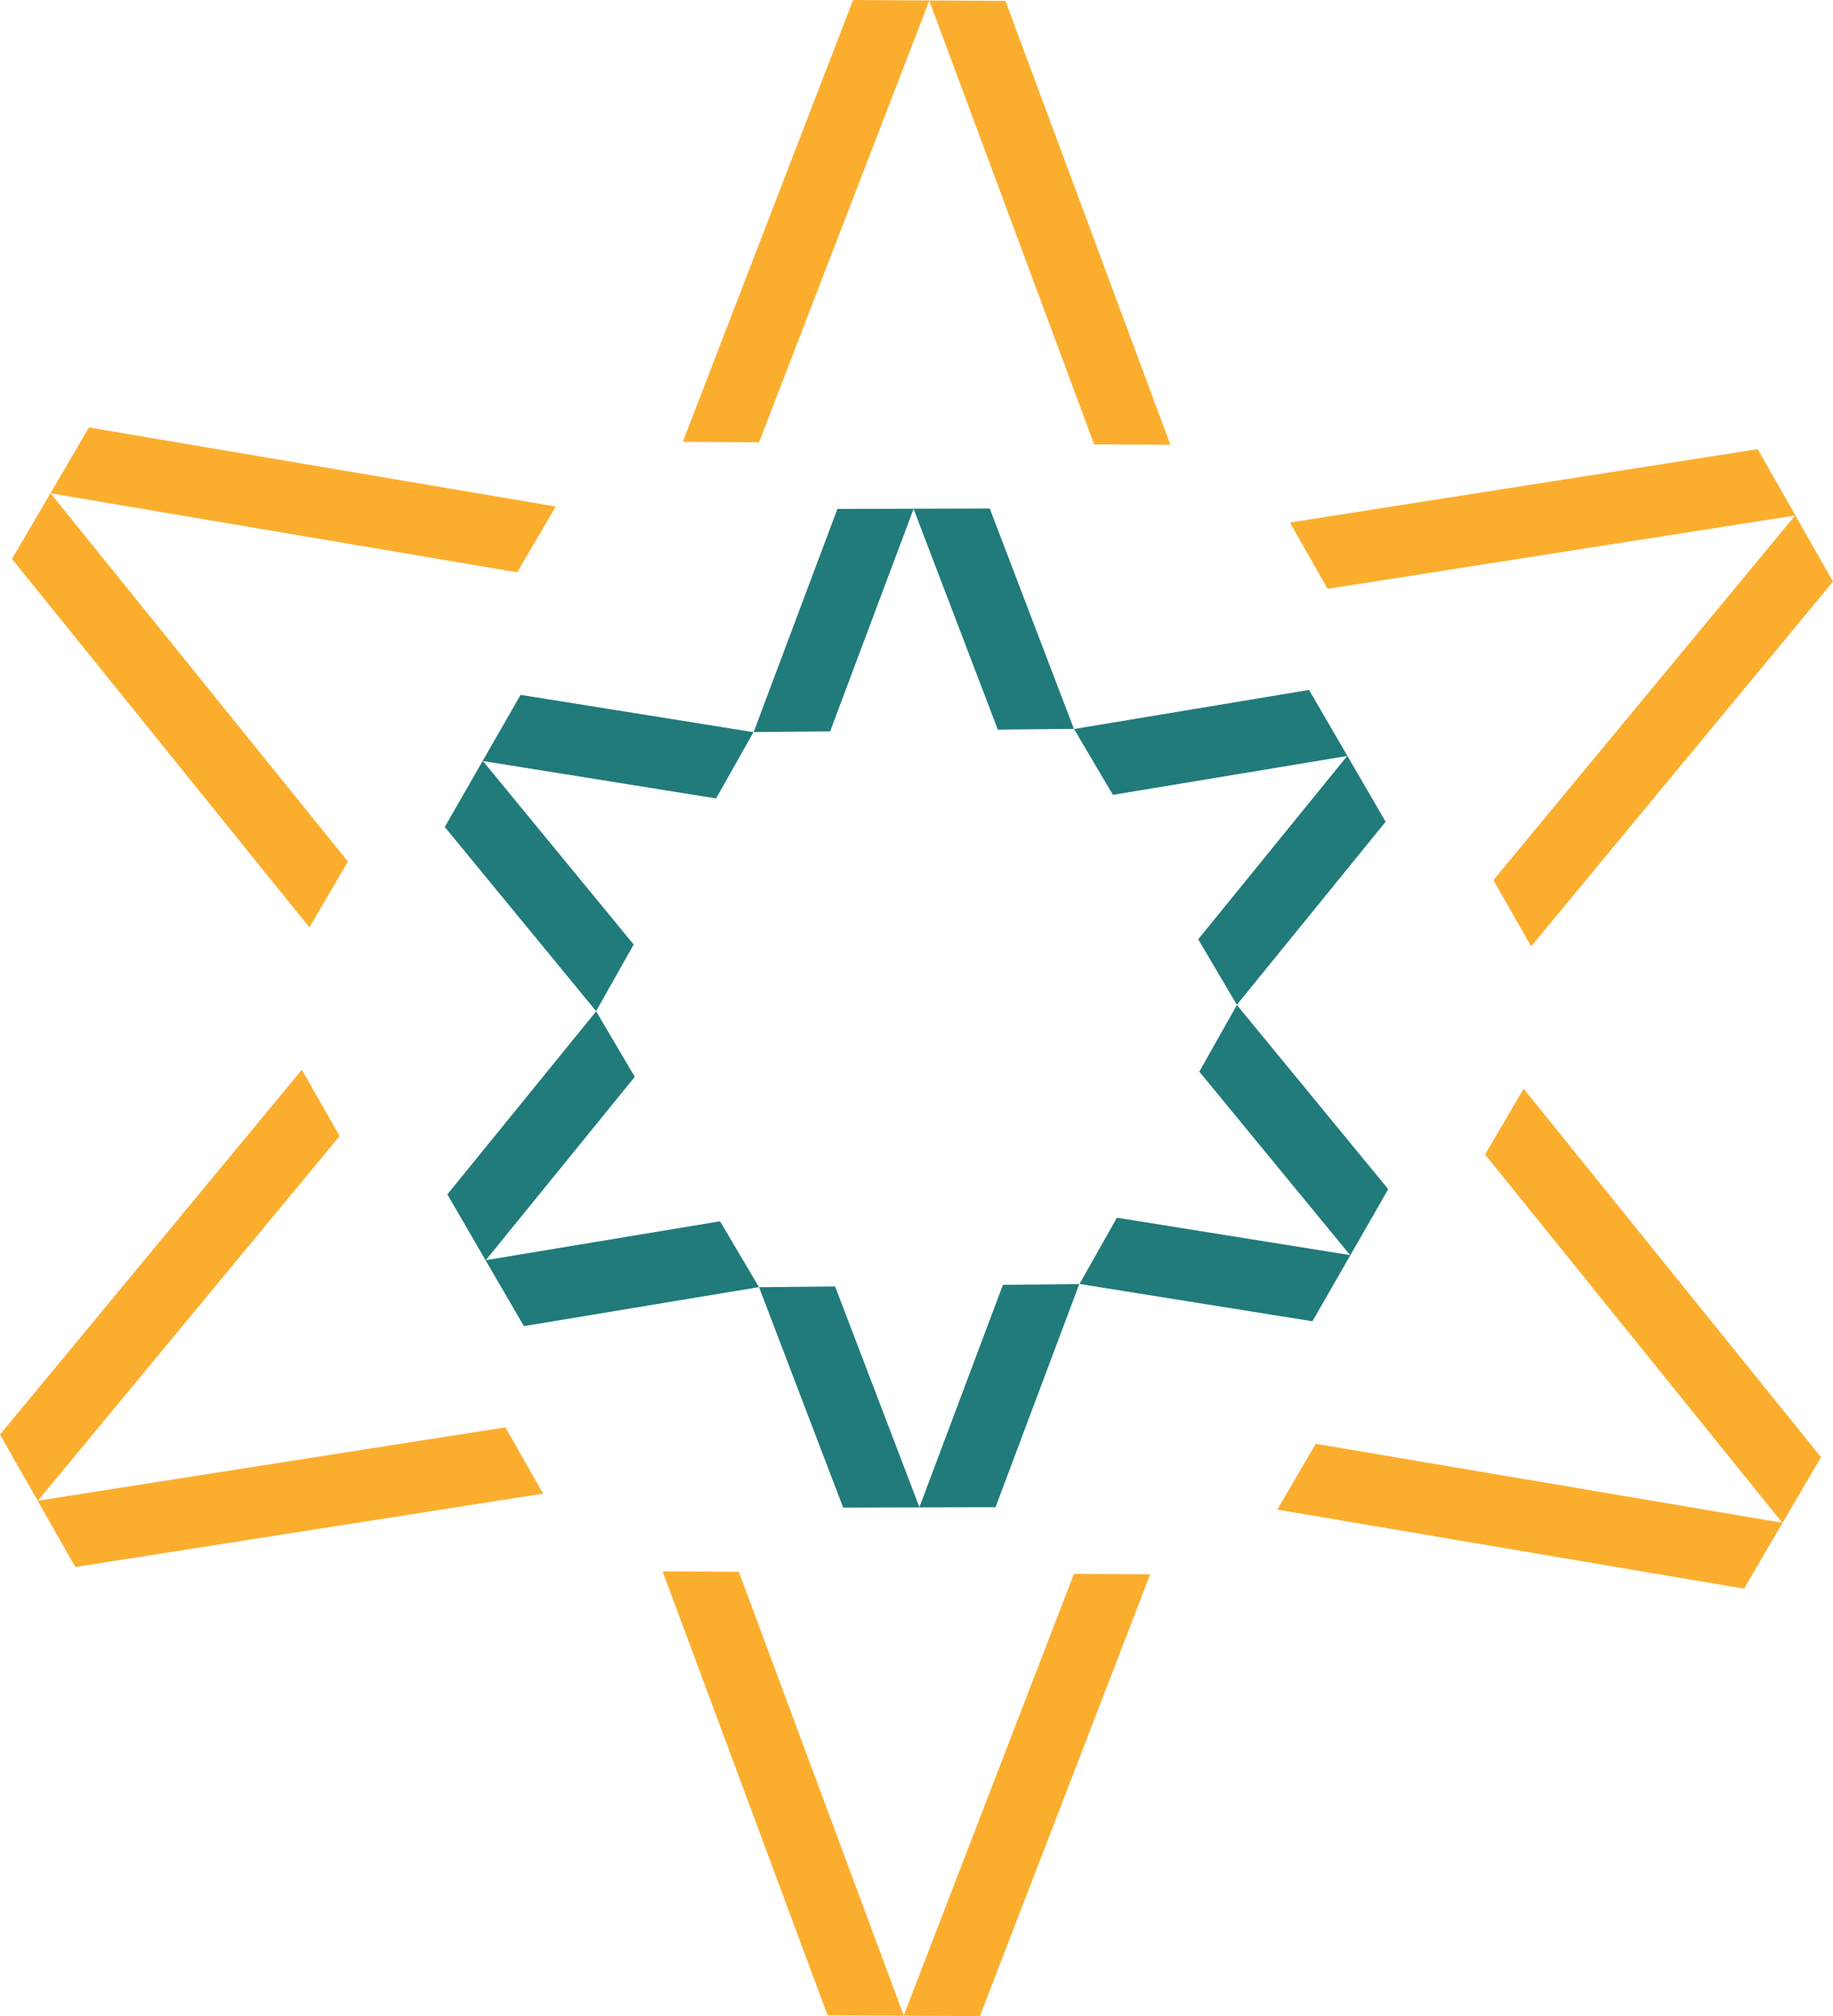 <svg xmlns="http://www.w3.org/2000/svg" width="137.622" height="151.338" viewBox="0 0 137.622 151.338">
  <g id="Group_282" data-name="Group 282" transform="translate(0 0)">
    <path id="Path_164" data-name="Path 164" d="M62.132,151.27l2.942.018,2.771.016,2.783.017,2.942.018,12.788-33.167-2.943-.017-2.783-.017L67.851,151.289l-12.378-33.3-2.943-.018-2.782-.017Z" fill="#fbae2e"/>
    <path id="Path_165" data-name="Path 165" d="M0,107.685l1.455,2.557,1.372,2.408L4.2,115.069l1.456,2.557,35.116-5.509L39.32,109.56l-1.377-2.419-35.1,5.507L25.5,85.275,24.04,82.718,22.663,80.3Z" fill="#fbae2e"/>
    <path id="Path_166" data-name="Path 166" d="M5.192,34.625l-1.4,2.391-1.406,2.4h0L.9,41.957,23.229,69.615l1.487-2.54,1.406-2.4L3.8,37.03l35.032,5.931,1.487-2.539,1.406-2.4L6.679,32.086Z" fill="#fbae2e"/>
    <path id="Path_167" data-name="Path 167" d="M64.051,0,51.264,33.166l2.942.018,2.783.017L69.77.049,82.149,33.354l2.942.018,2.783.017L75.489.069,72.547.051,69.776.034,66.994.018Z" fill="#fbae2e"/>
    <path id="Path_168" data-name="Path 168" d="M96.846,39.222,98.3,41.779,99.679,44.2l35.1-5.506L112.126,66.063l1.456,2.557,1.376,2.419,22.664-27.385L136.166,41.1,134.8,38.688l-1.376-2.418-1.456-2.557Z" fill="#fbae2e"/>
    <path id="Path_169" data-name="Path 169" d="M95.895,113.318l35.048,5.935,1.486-2.54,1.4-2.391,1.406-2.4,1.487-2.54L114.393,81.724l-1.487,2.539-1.406,2.4,22.319,27.645-35.031-5.932-1.487,2.54Z" fill="#fbae2e"/>
    <path id="Path_170" data-name="Path 170" d="M75.3,96.444,69.03,113.136,62.7,96.568l-5.71.056,6.316,16.543,2.942-.008,2.771-.007,2.783-.008,2.942-.008,6.288-16.749Z" fill="#207b7a"/>
    <path id="Path_171" data-name="Path 171" d="M54.063,91.675l-17.59,2.919L47.659,80.832l-2.9-4.917L33.587,89.656,35.065,92.2l1.392,2.4L37.855,97l1.479,2.545,17.648-2.929Z" fill="#207b7a"/>
    <path id="Path_172" data-name="Path 172" d="M47.576,70.9,36.254,57.125l17.511,2.807,2.806-4.973-17.485-2.8-1.464,2.552-1.379,2.4-1.384,2.413h0l-1.464,2.553L44.755,75.9Z" fill="#207b7a"/>
    <path id="Path_173" data-name="Path 173" d="M62.325,54.9,68.592,38.2l6.325,16.568,5.71-.056L74.311,38.172l-2.942.008-2.771.007-2.783.008-2.942.008L56.585,54.952Z" fill="#207b7a"/>
    <path id="Path_174" data-name="Path 174" d="M83.559,59.665l17.59-2.919L89.963,70.508l2.9,4.917,11.169-13.741-1.478-2.544-1.392-2.4-1.4-2.406-1.479-2.545L80.64,54.722Z" fill="#207b7a"/>
    <path id="Path_175" data-name="Path 175" d="M90.046,80.44l11.322,13.774L83.857,91.407,81.051,96.38l17.485,2.8L100,96.63l1.379-2.4,1.384-2.413h0l1.464-2.553L92.867,75.44Z" fill="#207b7a"/>
  </g>
</svg>
